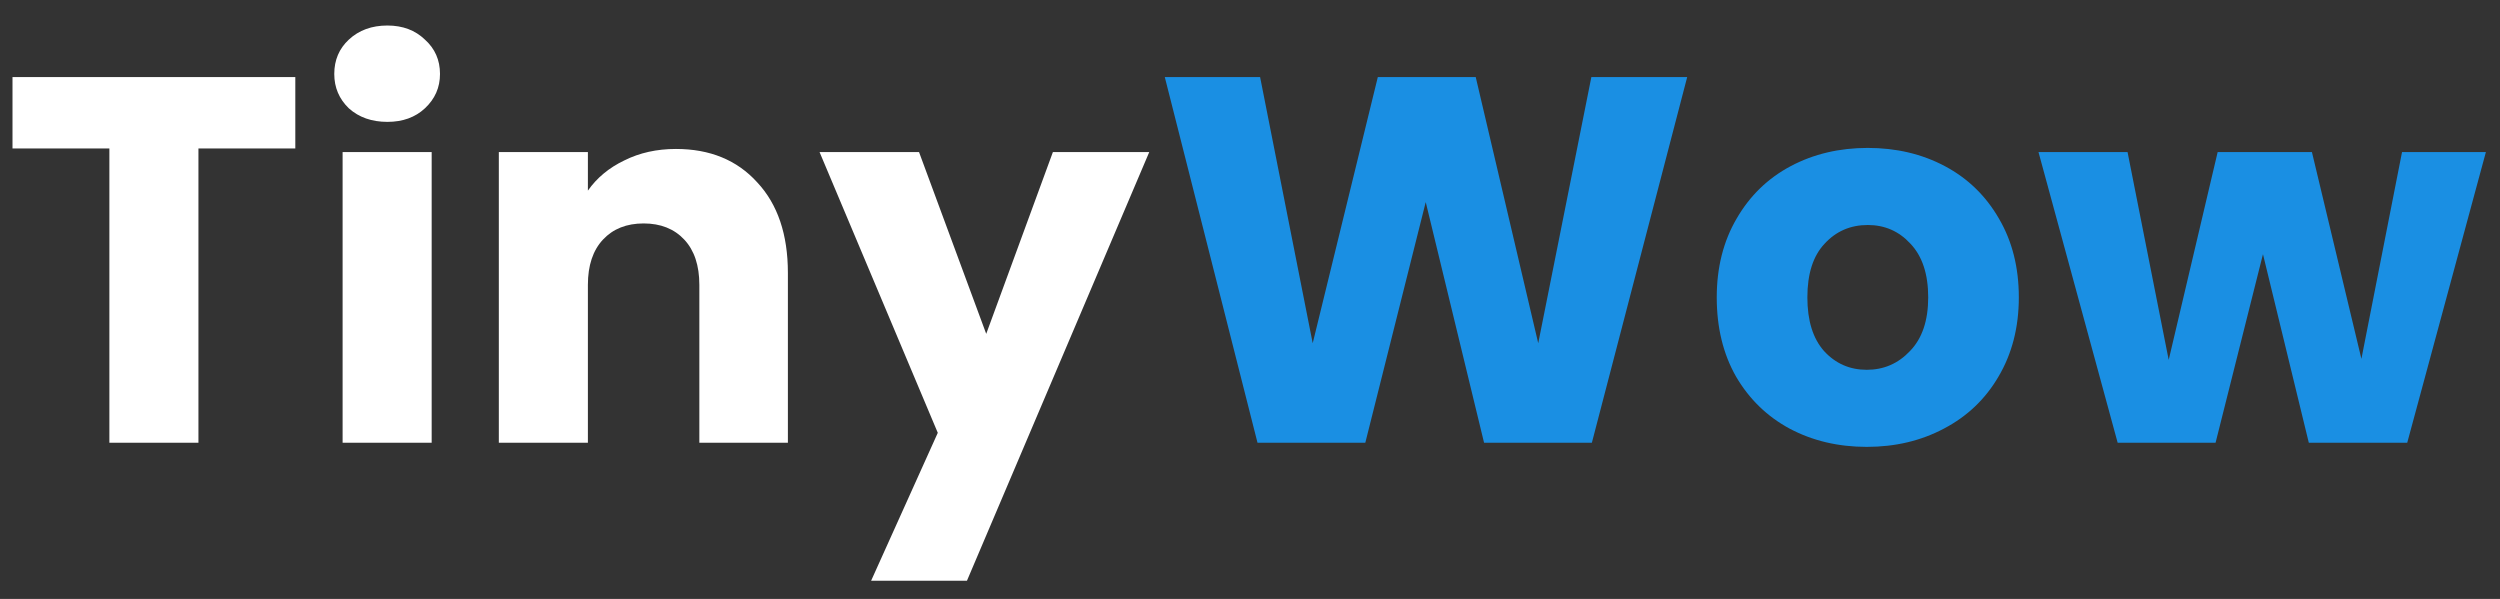<svg width="96" height="23" viewBox="0 0 96 23" fill="none" xmlns="http://www.w3.org/2000/svg">
<rect x="0" y="0" width="96" height="23" fill="#333333" stroke="none"/>
<path d="M11.34 2.96V5.7H7.62V17H4.2V5.7H0.48V2.96H11.34ZM14.876 4.68C14.276 4.68 13.783 4.507 13.396 4.16C13.023 3.8 12.836 3.36 12.836 2.84C12.836 2.307 13.023 1.867 13.396 1.52C13.783 1.16 14.276 0.98 14.876 0.98C15.463 0.98 15.943 1.16 16.316 1.52C16.703 1.867 16.896 2.307 16.896 2.84C16.896 3.36 16.703 3.8 16.316 4.16C15.943 4.507 15.463 4.68 14.876 4.68ZM16.576 5.84V17H13.156V5.84H16.576ZM25.955 5.72C27.262 5.72 28.302 6.147 29.075 7C29.861 7.84 30.255 9 30.255 10.48V17H26.855V10.94C26.855 10.193 26.662 9.613 26.275 9.2C25.888 8.787 25.368 8.58 24.715 8.58C24.061 8.58 23.541 8.787 23.155 9.2C22.768 9.613 22.575 10.193 22.575 10.94V17H19.155V5.84H22.575V7.32C22.922 6.827 23.388 6.44 23.975 6.16C24.561 5.867 25.221 5.72 25.955 5.72ZM44.131 5.84L37.131 22.3H33.451L36.011 16.62L31.471 5.84H35.291L37.871 12.82L40.431 5.84H44.131Z" fill="white"/>
<path d="M64.788 2.96L61.128 17H56.988L54.748 7.76L52.428 17H48.288L44.728 2.96H48.388L50.408 13.18L52.908 2.96H56.668L59.068 13.18L61.108 2.96H64.788ZM71.683 17.16C70.59 17.16 69.603 16.927 68.723 16.46C67.857 15.993 67.17 15.327 66.663 14.46C66.17 13.593 65.923 12.58 65.923 11.42C65.923 10.273 66.177 9.267 66.683 8.4C67.19 7.52 67.883 6.847 68.763 6.38C69.643 5.913 70.63 5.68 71.723 5.68C72.817 5.68 73.803 5.913 74.683 6.38C75.563 6.847 76.257 7.52 76.763 8.4C77.27 9.267 77.523 10.273 77.523 11.42C77.523 12.567 77.263 13.58 76.743 14.46C76.237 15.327 75.537 15.993 74.643 16.46C73.763 16.927 72.777 17.16 71.683 17.16ZM71.683 14.2C72.337 14.2 72.89 13.96 73.343 13.48C73.81 13 74.043 12.313 74.043 11.42C74.043 10.527 73.817 9.84 73.363 9.36C72.923 8.88 72.377 8.64 71.723 8.64C71.057 8.64 70.503 8.88 70.063 9.36C69.623 9.827 69.403 10.513 69.403 11.42C69.403 12.313 69.617 13 70.043 13.48C70.483 13.96 71.03 14.2 71.683 14.2ZM95.458 5.84L92.438 17H88.658L86.898 9.76L85.078 17H81.318L78.278 5.84H81.698L83.278 13.82L85.158 5.84H88.778L90.678 13.78L92.238 5.84H95.458Z" fill="#1A8FE3"/>
</svg>
